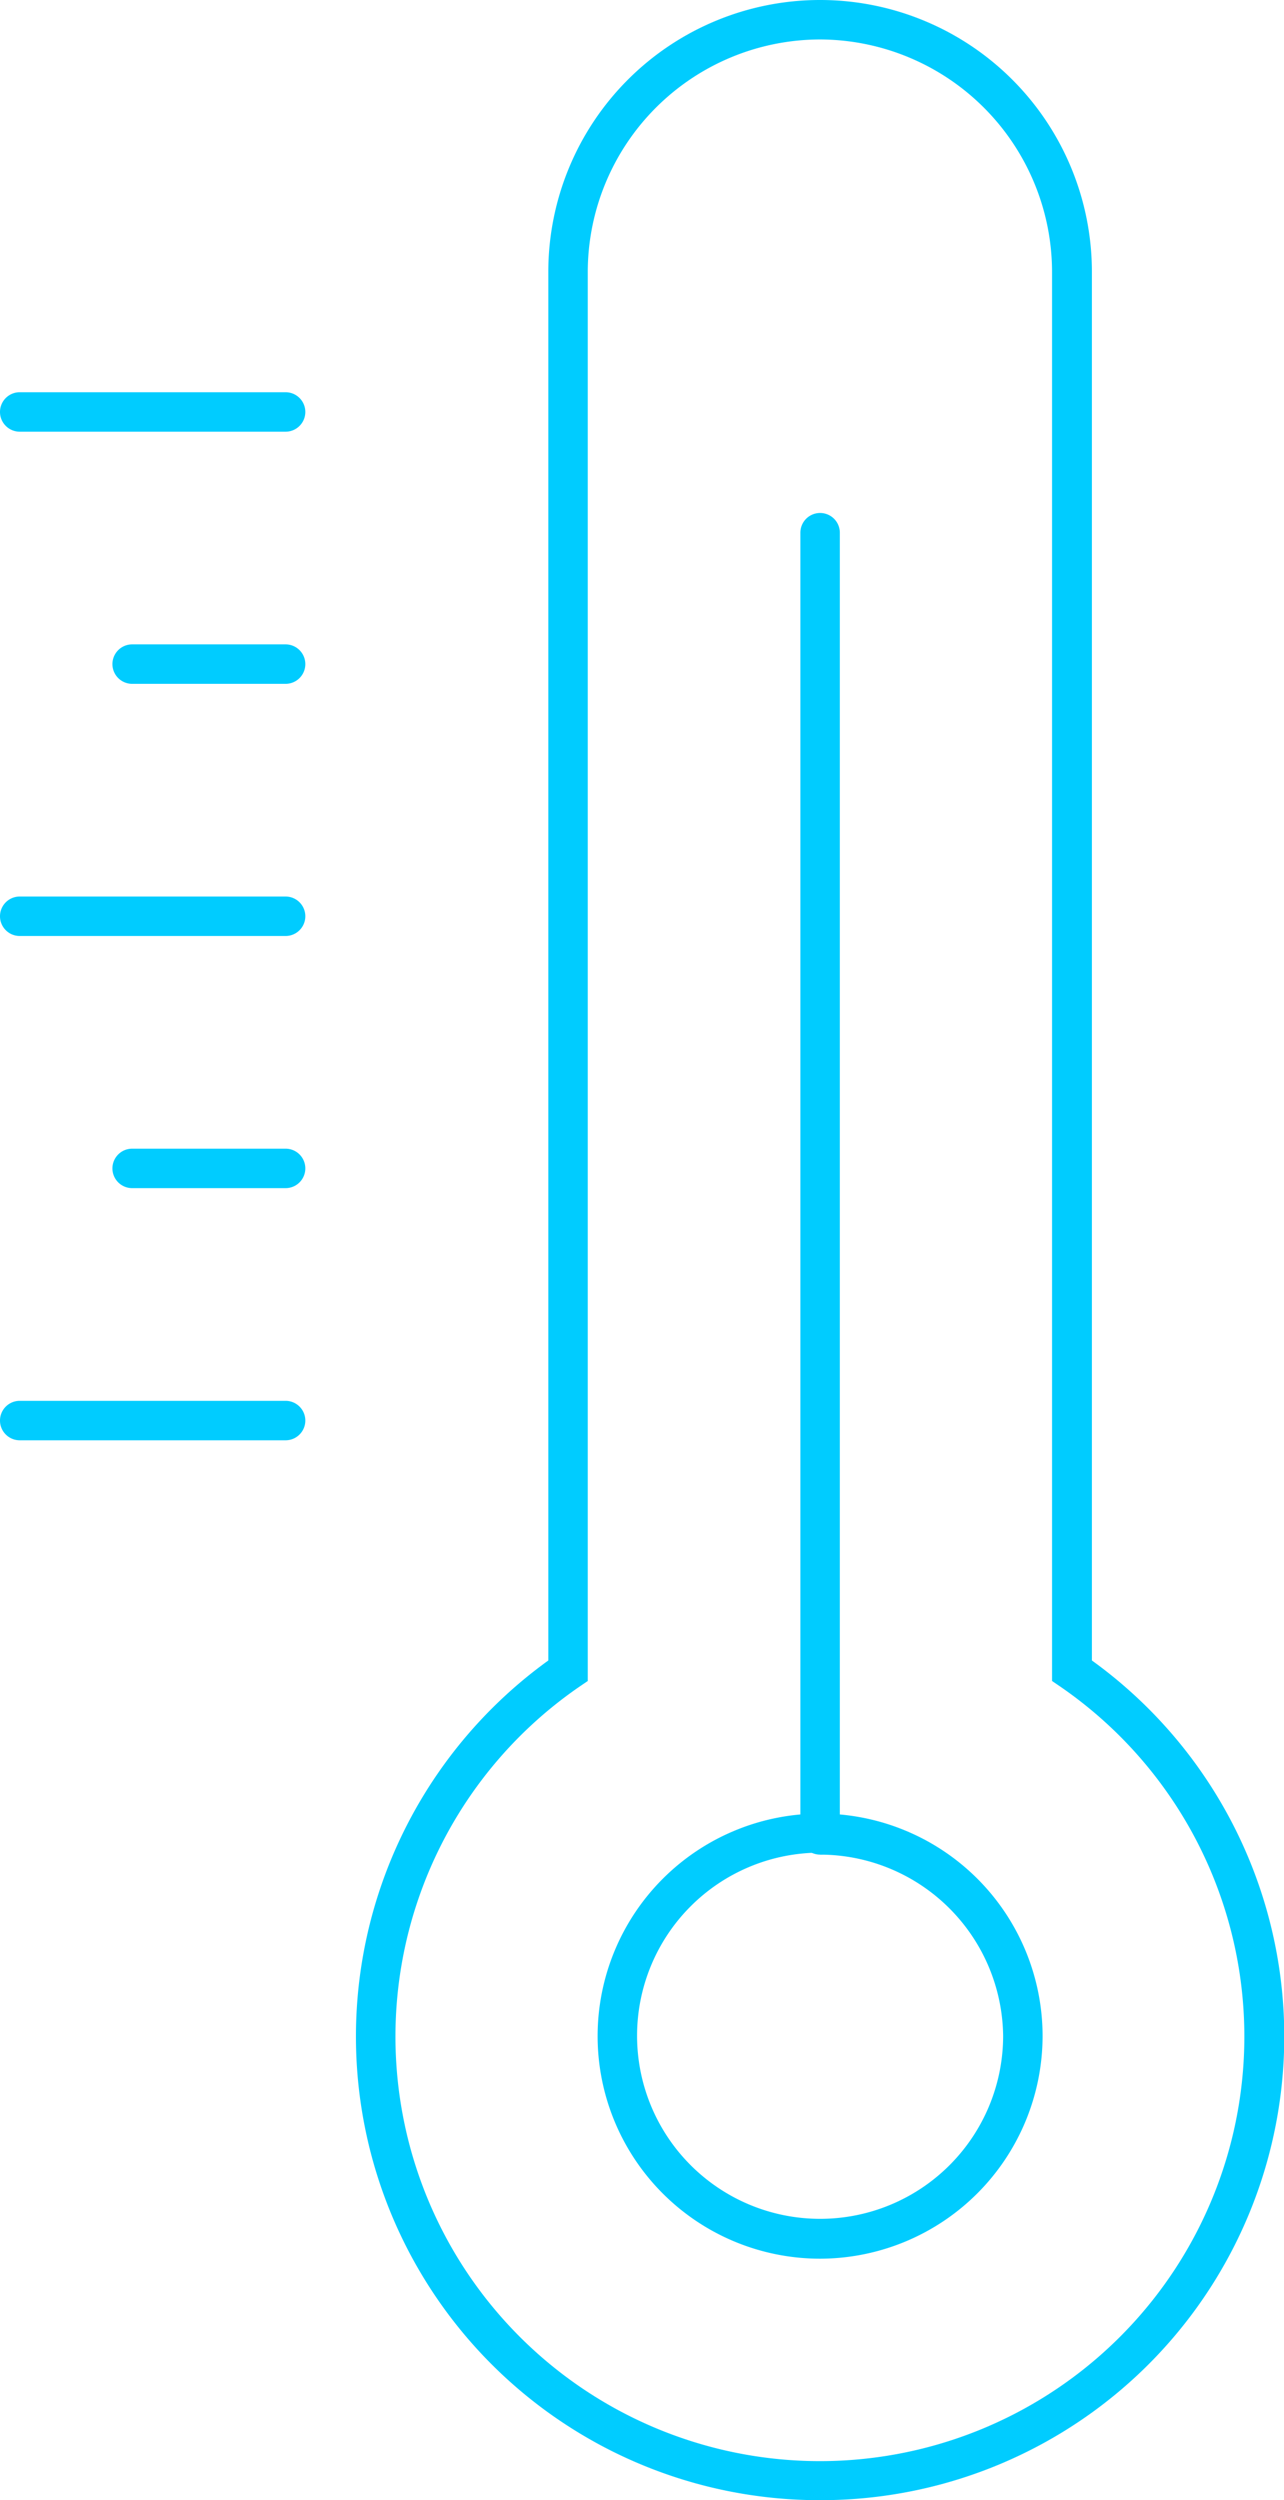 <svg xmlns="http://www.w3.org/2000/svg" viewBox="0 0 32.55 63.36"><title>Бризер-O2. Подогрев</title><path d="M20.79,57.24a5.64,5.64,0,1,1,5.64-5.64A5.65,5.65,0,0,1,20.79,57.24Zm0-10.29a4.64,4.64,0,1,0,4.64,4.64A4.65,4.65,0,0,0,20.79,47Z" fill="#0cf"/><path d="M20.79,63.36a11.75,11.75,0,0,1-6.89-21.28V6.89a6.89,6.89,0,1,1,13.78,0V42.08a11.75,11.75,0,0,1-6.89,21.28ZM20.79,1a5.9,5.9,0,0,0-5.89,5.89V42.6l-.22.15a10.76,10.76,0,1,0,12.21,0l-.22-.15V6.89A5.9,5.9,0,0,0,20.79,1Z" fill="#0cf"/><path d="M20.79,47a.5.5,0,0,1-.5-.5v-33a.5.5,0,0,1,1,0v33A.5.5,0,0,1,20.79,47Z" fill="#0cf"/><path d="M7.24,23.72H.5a.5.5,0,0,1,0-1H7.24a.5.5,0,0,1,0,1Z" fill="#0cf"/><path d="M7.24,36.5H.5a.5.5,0,0,1,0-1H7.24a.5.5,0,0,1,0,1Z" fill="#0cf"/><path d="M7.24,10.94H.5a.5.5,0,0,1,0-1H7.24a.5.5,0,0,1,0,1Z" fill="#0cf"/><path d="M7.24,17.33H3.35a.5.5,0,0,1,0-1H7.24a.5.5,0,0,1,0,1Z" fill="#0cf"/><path d="M7.24,30.11H3.35a.5.5,0,1,1,0-1H7.24a.5.5,0,0,1,0,1Z" fill="#0cf"/></svg>